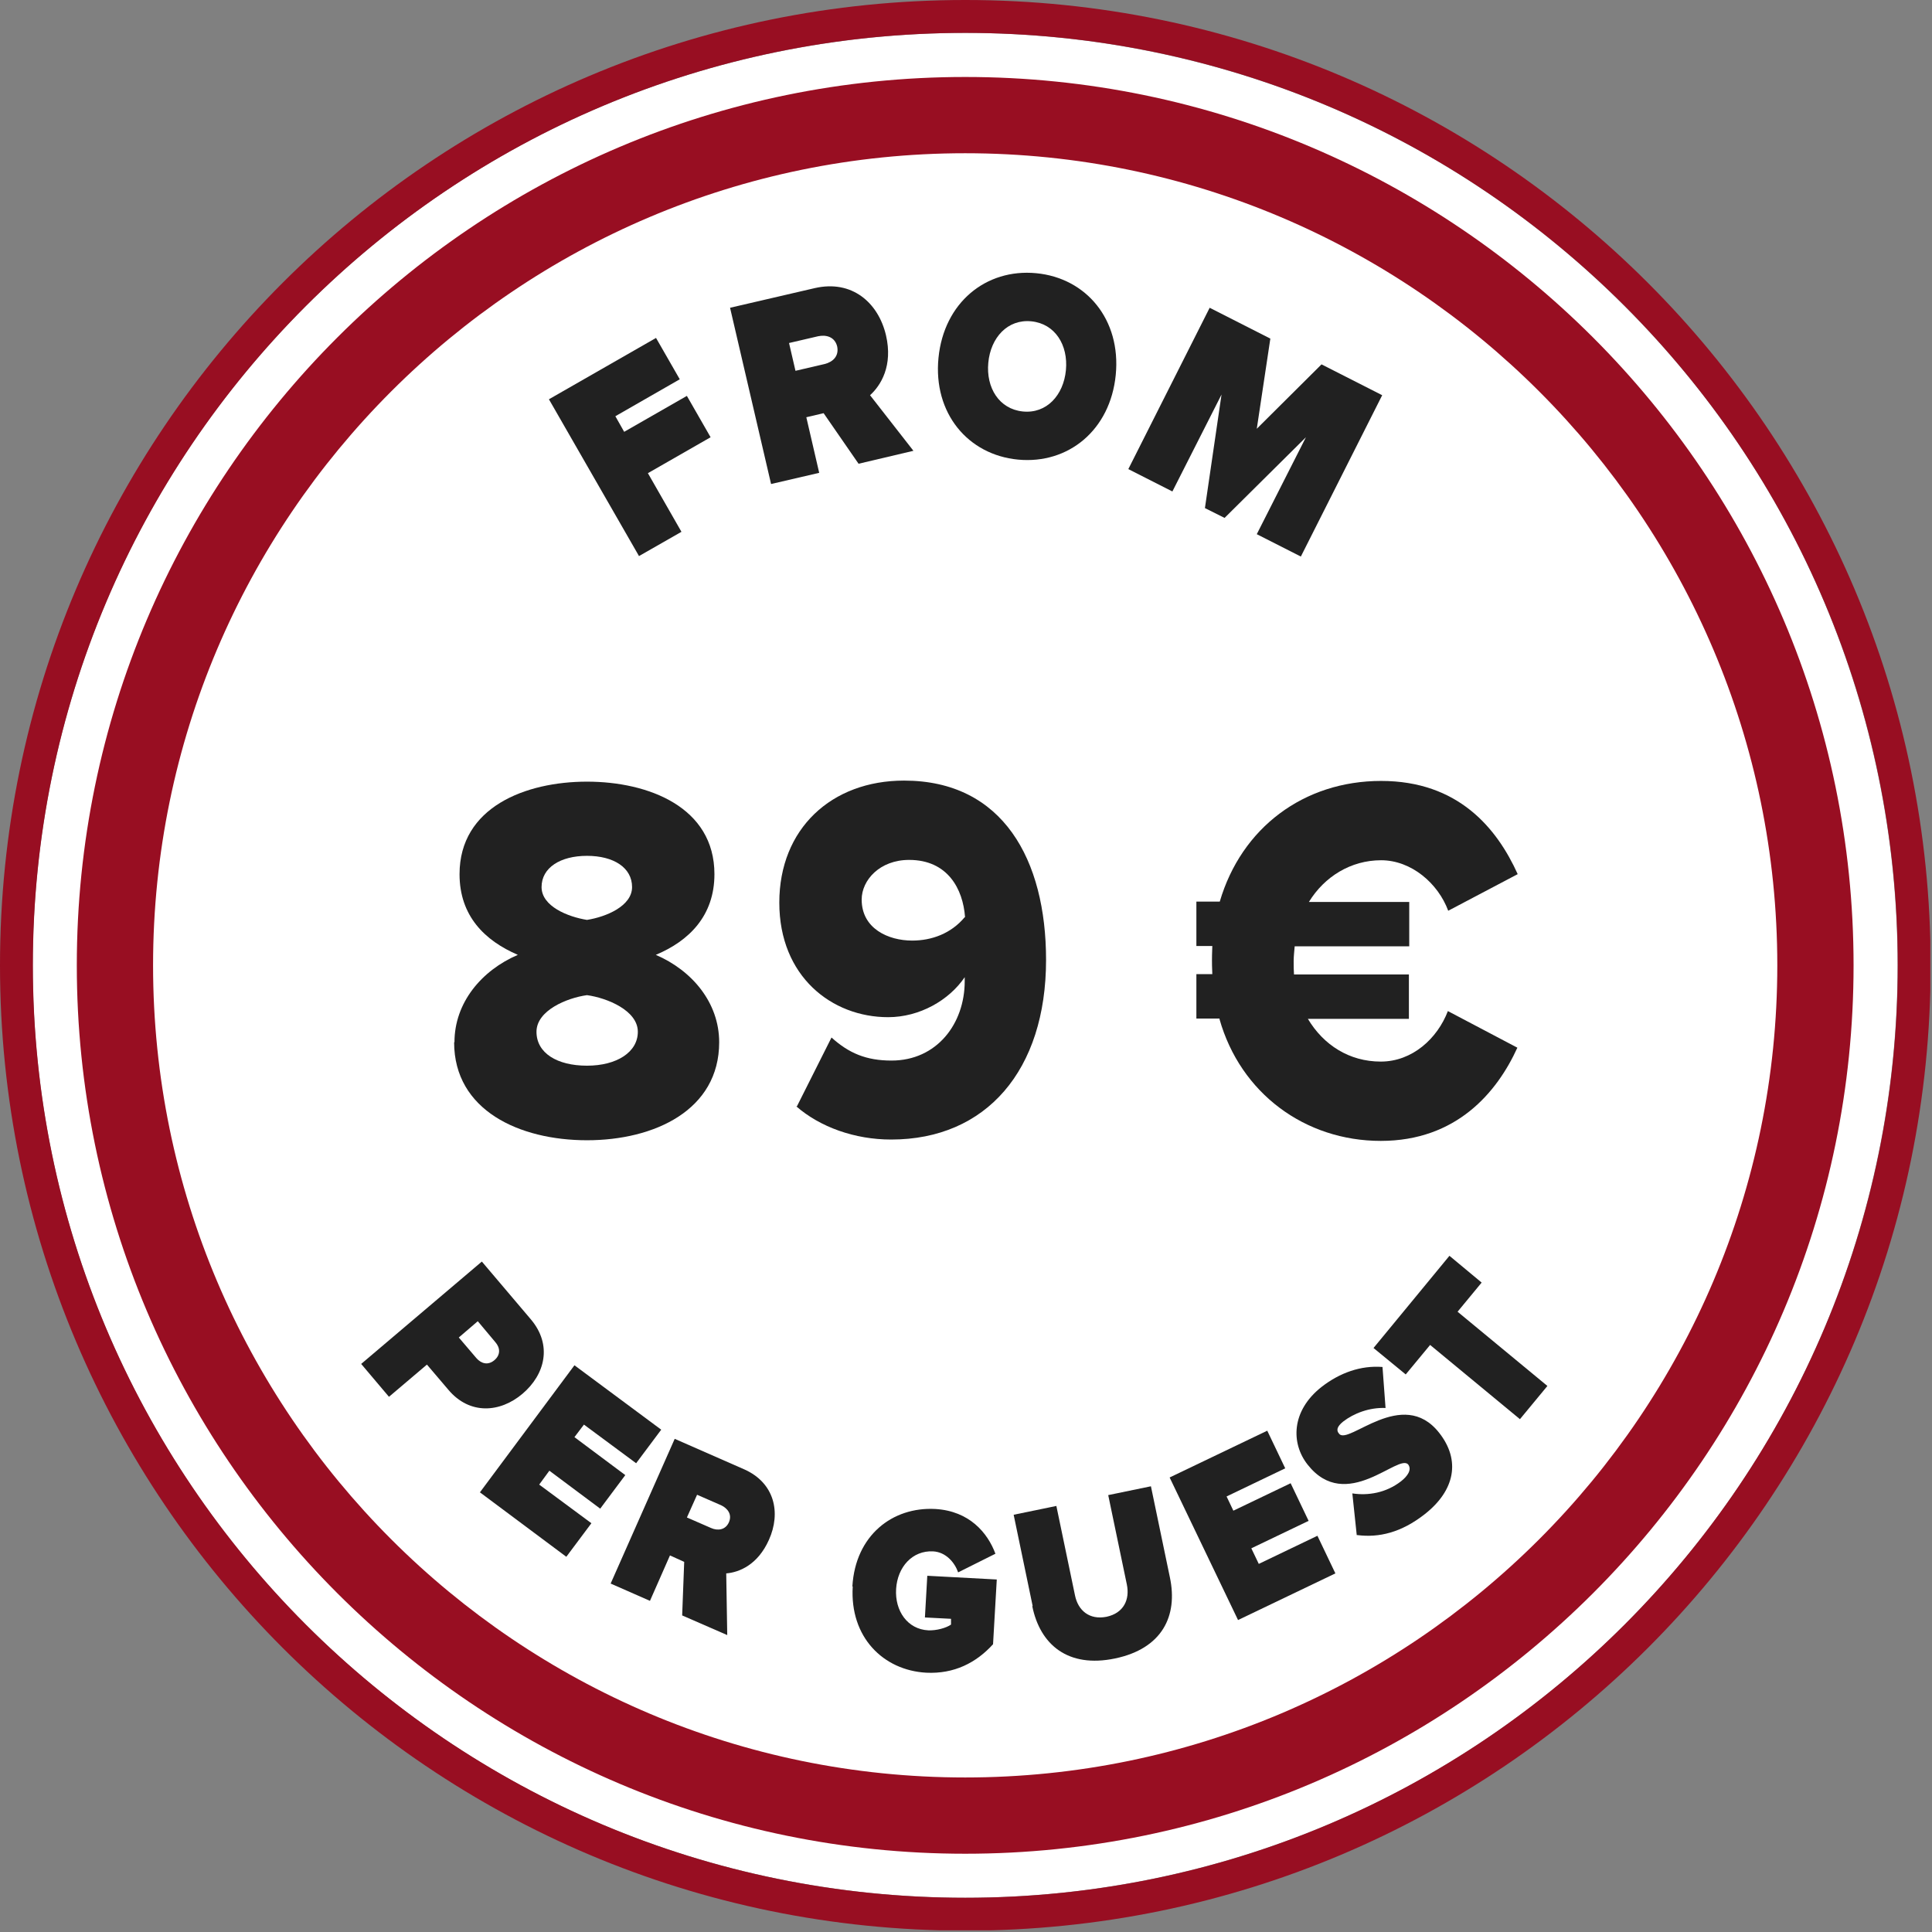 <svg width="57" height="57" viewBox="0 0 57 57" fill="none" xmlns="http://www.w3.org/2000/svg">
<rect x="0" y="0" width="57" height="57" fill="#808080" stroke="none"/>
<g clip-path="url(#clip0_2975_18)">
<path d="M47.928 47.933C58.671 37.19 58.671 19.771 47.928 9.028C37.184 -1.715 19.766 -1.715 9.023 9.028C-1.72 19.771 -1.72 37.19 9.023 47.933C19.766 58.676 37.184 58.676 47.928 47.933Z" fill="white"/>
<path d="M28.476 2.271C14.026 2.271 2.266 14.03 2.266 28.48C2.266 42.931 14.026 54.691 28.476 54.691C42.926 54.691 54.686 42.931 54.686 28.48C54.686 14.03 42.926 2.271 28.476 2.271ZM28.476 52.441C15.266 52.441 4.516 41.691 4.516 28.48C4.516 15.271 15.266 4.521 28.476 4.521C41.686 4.521 52.436 15.271 52.436 28.48C52.436 41.691 41.686 52.441 28.476 52.441Z" fill="#980E22"/>
<path d="M28.48 0C12.75 0 0 12.75 0 28.48C0 44.21 12.75 56.96 28.48 56.96C44.21 56.96 56.96 44.21 56.96 28.48C56.96 12.75 44.2 0 28.48 0ZM28.48 55.99C13.28 55.99 0.97 43.67 0.97 28.48C0.97 13.29 13.28 0.97 28.48 0.97C43.68 0.97 55.99 13.29 55.99 28.48C55.99 43.67 43.67 55.99 28.48 55.99Z" fill="#980E22"/>
<path d="M18.855 16.41L16.195 11.78L19.355 9.97L20.055 11.19L18.155 12.28L18.415 12.74L20.265 11.68L20.965 12.9L19.115 13.96L20.105 15.69L18.845 16.41H18.855Z" fill="#212121"/>
<path d="M25.329 13.68L24.299 12.19L23.789 12.31L24.169 13.95L22.749 14.28L21.539 9.08L24.039 8.5C25.129 8.25 25.909 8.92 26.139 9.89C26.349 10.79 25.989 11.37 25.669 11.66L26.949 13.3L25.339 13.68H25.329ZM24.699 10.22C24.629 9.94 24.379 9.87 24.139 9.92L23.279 10.12L23.469 10.94L24.329 10.74C24.569 10.68 24.759 10.51 24.699 10.22Z" fill="#212121"/>
<path d="M27.688 10.56C27.848 8.93 29.088 7.92 30.568 8.06C32.048 8.2 33.078 9.43 32.918 11.06C32.758 12.69 31.518 13.7 30.038 13.56C28.558 13.42 27.528 12.19 27.688 10.56ZM31.448 10.92C31.518 10.18 31.128 9.55 30.428 9.48C29.728 9.41 29.228 9.96 29.158 10.7C29.088 11.44 29.478 12.07 30.178 12.14C30.878 12.21 31.378 11.66 31.448 10.92Z" fill="#212121"/>
<path d="M37.079 15.76L38.529 12.9L36.129 15.28L35.549 14.99L36.039 11.64L34.589 14.5L33.289 13.84L35.689 9.08L37.479 9.99L37.079 12.65L38.989 10.75L40.779 11.66L38.379 16.42L37.079 15.76Z" fill="#212121"/>
<path d="M10.656 40.24L14.216 37.22L15.666 38.93C16.296 39.68 16.086 40.55 15.416 41.12C14.756 41.68 13.856 41.75 13.226 41L12.596 40.26L11.476 41.21L10.656 40.24ZM14.586 40.13C14.776 39.97 14.756 39.76 14.616 39.6L14.096 38.98L13.536 39.46L14.056 40.07C14.196 40.23 14.396 40.29 14.586 40.13Z" fill="#212121"/>
<path d="M14.158 44.03L16.948 40.28L19.508 42.18L18.768 43.17L17.228 42.03L16.948 42.4L18.448 43.52L17.708 44.51L16.208 43.39L15.908 43.8L17.448 44.94L16.708 45.93L14.148 44.02L14.158 44.03Z" fill="#212121"/>
<path d="M20.126 47.66L20.186 46.08L19.766 45.89L19.176 47.23L18.016 46.72L19.906 42.45L21.956 43.35C22.856 43.75 23.046 44.63 22.686 45.43C22.356 46.17 21.806 46.39 21.426 46.42L21.456 48.24L20.126 47.66ZM21.506 44.91C21.606 44.68 21.466 44.5 21.276 44.41L20.566 44.1L20.266 44.77L20.976 45.08C21.176 45.17 21.406 45.14 21.506 44.91Z" fill="#212121"/>
<path d="M25.148 46.8C25.238 45.3 26.328 44.45 27.598 44.52C28.598 44.58 29.138 45.22 29.368 45.84L28.268 46.39C28.168 46.1 27.908 45.79 27.528 45.77C26.918 45.74 26.478 46.23 26.438 46.88C26.398 47.53 26.778 48.07 27.388 48.1C27.628 48.11 27.918 48.03 28.058 47.93V47.76L27.288 47.72L27.358 46.49L29.408 46.6L29.298 48.51C28.798 49.06 28.148 49.39 27.328 49.35C26.058 49.28 25.068 48.3 25.158 46.81L25.148 46.8Z" fill="#212121"/>
<path d="M30.466 47.38L29.906 44.69L31.166 44.43L31.716 47.07C31.806 47.51 32.136 47.8 32.646 47.7C33.156 47.59 33.336 47.19 33.246 46.75L32.696 44.11L33.956 43.85L34.516 46.54C34.756 47.68 34.286 48.64 32.896 48.93C31.506 49.22 30.686 48.52 30.456 47.39L30.466 47.38Z" fill="#212121"/>
<path d="M36.528 47.8L34.508 43.59L37.388 42.21L37.918 43.32L36.188 44.15L36.388 44.57L38.078 43.76L38.608 44.87L36.918 45.68L37.138 46.14L38.868 45.31L39.398 46.42L36.518 47.8H36.528Z" fill="#212121"/>
<path d="M40.028 45.29L39.898 44.06C40.358 44.13 40.888 44.05 41.338 43.7C41.528 43.55 41.658 43.36 41.548 43.21C41.268 42.86 39.718 44.66 38.578 43.21C38.088 42.59 38.088 41.63 38.988 40.92C39.528 40.5 40.148 40.28 40.788 40.33L40.878 41.54C40.398 41.52 39.938 41.7 39.628 41.94C39.428 42.1 39.428 42.21 39.508 42.3C39.778 42.65 41.378 40.9 42.458 42.27C43.098 43.08 42.928 43.97 42.038 44.67C41.338 45.22 40.678 45.37 40.048 45.29H40.028Z" fill="#212121"/>
<path d="M44.843 41.87L42.193 39.68L41.473 40.55L40.523 39.77L42.763 37.05L43.713 37.84L43.003 38.7L45.653 40.89L44.843 41.87Z" fill="#212121"/>
<path d="M13.408 30.75C13.408 29.581 14.208 28.631 15.278 28.171C14.298 27.75 13.558 27.02 13.558 25.791C13.558 23.811 15.508 23.061 17.318 23.061C19.128 23.061 21.078 23.811 21.078 25.791C21.078 27.02 20.328 27.761 19.348 28.171C20.418 28.631 21.218 29.581 21.218 30.75C21.218 32.751 19.308 33.641 17.318 33.641C15.328 33.641 13.398 32.761 13.398 30.75H13.408ZM18.818 30.441C18.818 29.811 17.908 29.441 17.318 29.36C16.728 29.441 15.828 29.811 15.828 30.441C15.828 31.07 16.438 31.441 17.318 31.441C18.198 31.441 18.818 31.041 18.818 30.441ZM18.648 26.171C18.648 25.601 18.108 25.25 17.318 25.25C16.528 25.25 15.978 25.601 15.978 26.171C15.978 26.741 16.758 27.05 17.318 27.14C17.888 27.05 18.648 26.73 18.648 26.171Z" fill="#212121"/>
<path d="M23.512 32.64L24.532 30.61C25.042 31.07 25.552 31.29 26.302 31.29C27.642 31.29 28.462 30.2 28.462 28.95V28.83C28.002 29.51 27.132 30.01 26.202 30.01C24.542 30.01 22.992 28.81 22.992 26.63C22.992 24.45 24.532 23.03 26.672 23.03C29.592 23.03 30.862 25.37 30.862 28.32C30.862 31.58 29.092 33.62 26.292 33.62C25.212 33.62 24.192 33.25 23.492 32.64H23.512ZM28.472 27.06C28.412 26.23 27.962 25.37 26.822 25.37C25.952 25.37 25.422 25.97 25.422 26.54C25.422 27.4 26.212 27.75 26.912 27.75C27.492 27.75 28.062 27.54 28.462 27.06H28.472Z" fill="#212121"/>
<path d="M35.987 30.05H35.297V28.74H35.767C35.757 28.54 35.757 28.4 35.757 28.34C35.757 28.28 35.757 28.12 35.767 27.91H35.297V26.6H35.987C36.627 24.42 38.467 23.04 40.747 23.04C43.027 23.04 44.167 24.44 44.777 25.79L42.727 26.87C42.427 26.06 41.637 25.38 40.747 25.38C39.857 25.38 39.077 25.86 38.617 26.61H41.577V27.92H38.197C38.187 28.06 38.167 28.21 38.167 28.35C38.167 28.49 38.167 28.63 38.177 28.75H41.567V30.06H38.587C39.047 30.83 39.807 31.32 40.737 31.32C41.667 31.32 42.407 30.64 42.717 29.83L44.767 30.91C44.167 32.23 42.967 33.66 40.737 33.66C38.507 33.66 36.597 32.26 35.977 30.06L35.987 30.05Z" fill="#212121"/>
</g>
<defs>
<clipPath id="clip0_2975_18">
<rect width="56.95" height="56.95" fill="white"/>
</clipPath>
</defs>
</svg>

